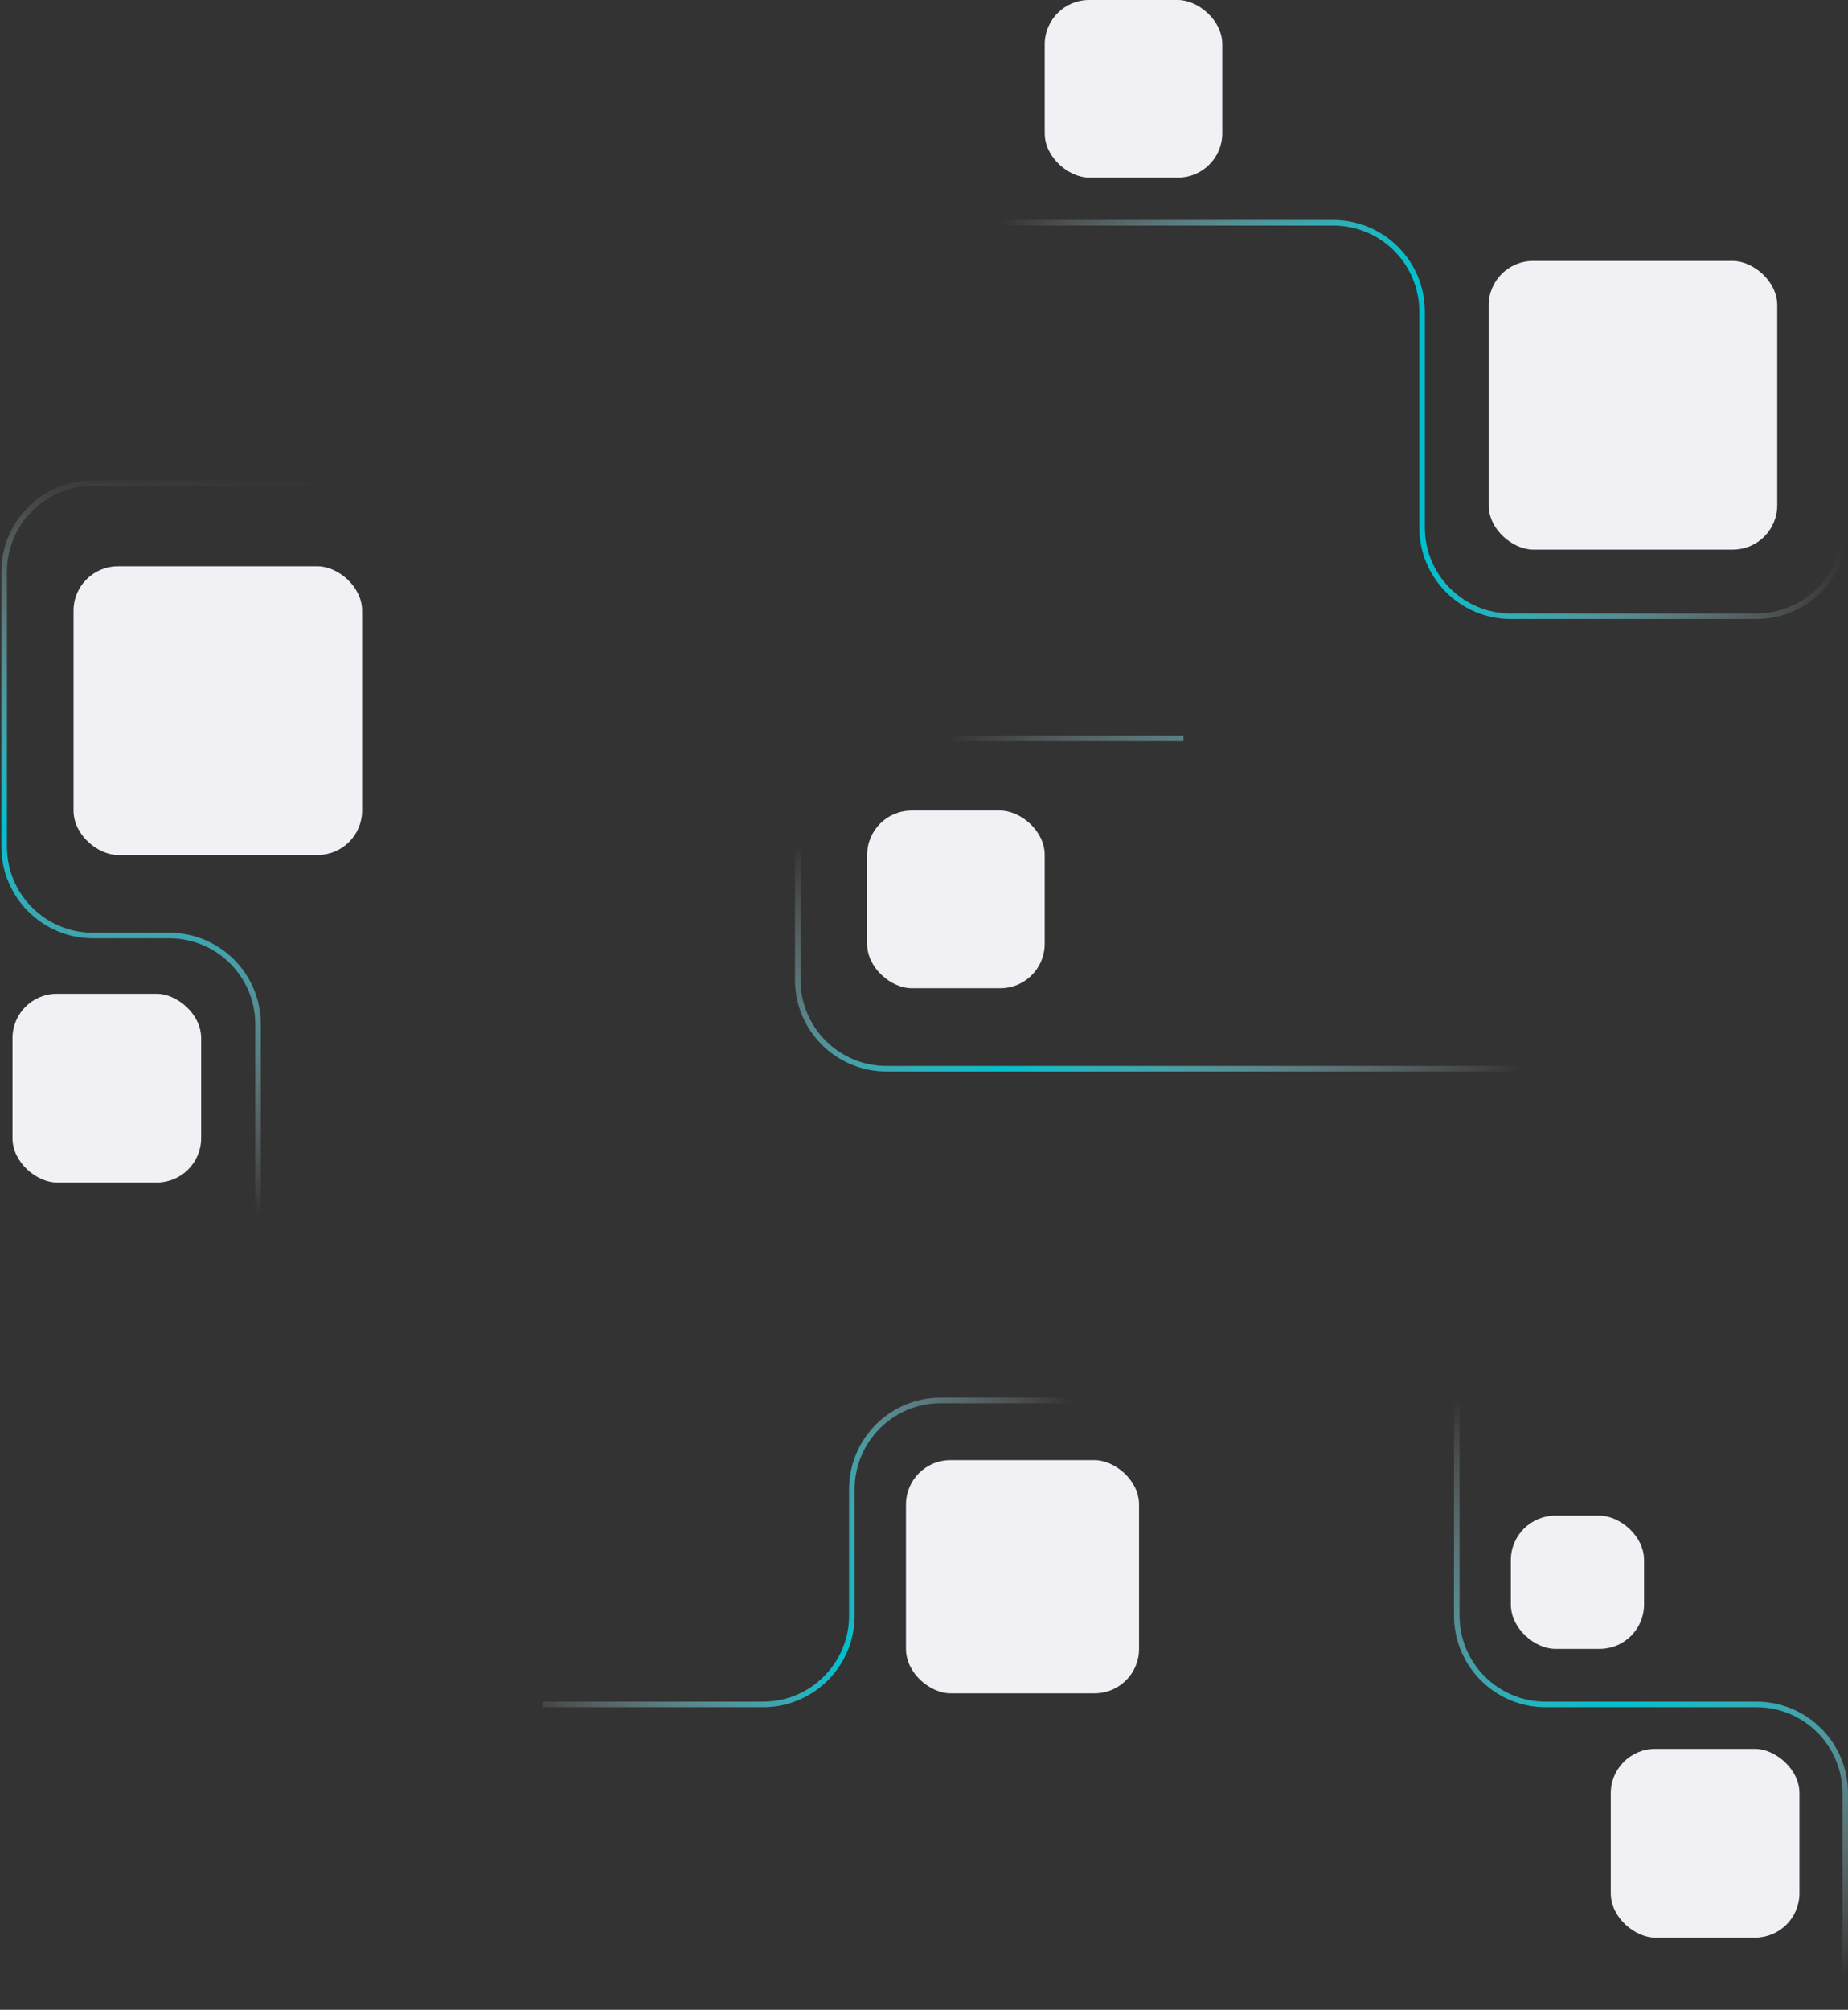 <svg width="333" height="362" viewBox="0 0 333 362" fill="none" xmlns="http://www.w3.org/2000/svg">
<rect x="0" y="0" width="333" height="362" fill="#333333" stroke="none"/>
<path d="M332.5 361.75L332.5 323C332.5 314.163 325.337 307 316.5 307L278.5 307C269.663 307 262.5 299.837 262.5 291L262.5 252.25" stroke="url(#paint0_linear_7020_16164)"/>
<path d="M202 252.25L169.5 252.25C160.663 252.25 153.5 259.413 153.5 268.25L153.5 291C153.5 299.837 146.337 307 137.5 307L97.75 307" stroke="url(#paint1_linear_7020_16164)"/>
<rect width="52" height="52" rx="8" transform="matrix(9.93477e-08 -1 -1 -9.93477e-08 320.25 99)" fill="#F0F0F5"/>
<rect width="52" height="52" rx="8" transform="matrix(-1.19249e-08 1 1 1.19249e-08 13.25 102)" fill="#F0F0F5"/>
<rect width="42" height="42" rx="8" transform="matrix(-1.19249e-08 1 1 1.19249e-08 163.25 263)" fill="#F0F0F5"/>
<rect width="34" height="34" rx="8" transform="matrix(-1.19249e-08 1 1 1.19249e-08 290.25 315)" fill="#F0F0F5"/>
<rect width="34" height="34" rx="8" transform="matrix(-1.19249e-08 1 1 1.19249e-08 2.25 179)" fill="#F0F0F5"/>
<rect width="32" height="32" rx="8" transform="matrix(9.93477e-08 -1 -1 -9.93477e-08 220.25 32)" fill="#F0F0F5"/>
<rect width="24" height="24" rx="8" transform="matrix(-1.19249e-08 1 1 1.19249e-08 272.25 273)" fill="#F0F0F5"/>
<rect width="32" height="32" rx="8" transform="matrix(-1.19249e-08 1 1 1.19249e-08 156.25 146)" fill="#F0F0F5"/>
<path d="M46.5 219.25L46.5 184.5C46.5 175.663 39.337 168.5 30.5 168.5L16.75 168.5C7.913 168.5 0.75 161.337 0.75 152.5L0.75 103C0.75 94.163 7.913 87 16.75 87L75.5 87" stroke="url(#paint2_linear_7020_16164)"/>
<path d="M309.25 192.5L159.75 192.5C150.913 192.5 143.75 185.337 143.75 176.5L143.75 149C143.75 140.163 150.913 133 159.75 133L213.25 133" stroke="url(#paint3_linear_7020_16164)"/>
<path d="M332.5 86.75L332.5 95C332.5 103.837 325.337 111 316.5 111L272.25 111C263.413 111 256.25 103.837 256.25 95L256.25 56.125C256.25 47.288 249.087 40.125 240.25 40.125L180 40.125" stroke="url(#paint4_linear_7020_16164)"/>
<defs>
<linearGradient id="paint0_linear_7020_16164" x1="269.75" y1="248" x2="332.25" y2="356" gradientUnits="userSpaceOnUse">
<stop stop-color="#F7F7FB" stop-opacity="0"/>
<stop offset="0.5" stop-color="#00c0ce"/>
<stop offset="1" stop-color="#F7F7FB" stop-opacity="0"/>
</linearGradient>
<linearGradient id="paint1_linear_7020_16164" x1="91.25" y1="307" x2="192.75" y2="252" gradientUnits="userSpaceOnUse">
<stop stop-color="#F7F7FB" stop-opacity="0"/>
<stop offset="0.5" stop-color="#00c0ce"/>
<stop offset="1" stop-color="#F7F7FB" stop-opacity="0"/>
</linearGradient>
<linearGradient id="paint2_linear_7020_16164" x1="58.25" y1="87" x2="49.25" y2="219" gradientUnits="userSpaceOnUse">
<stop stop-color="#F7F7FB" stop-opacity="0"/>
<stop offset="0.5" stop-color="#00c0ce"/>
<stop offset="1" stop-color="#F7F7FB" stop-opacity="0"/>
</linearGradient>
<linearGradient id="paint3_linear_7020_16164" x1="210.25" y1="104.5" x2="273.75" y2="193" gradientUnits="userSpaceOnUse">
<stop stop-color="#F7F7FB" stop-opacity="0"/>
<stop offset="0.5" stop-color="#00c0ce"/>
<stop offset="1" stop-color="#F7F7FB" stop-opacity="0"/>
</linearGradient>
<linearGradient id="paint4_linear_7020_16164" x1="332.25" y1="40" x2="180.25" y2="40" gradientUnits="userSpaceOnUse">
<stop stop-color="#F7F7FB" stop-opacity="0"/>
<stop offset="0.5" stop-color="#00c0ce"/>
<stop offset="1" stop-color="#F7F7FB" stop-opacity="0"/>
</linearGradient>
</defs>
</svg>
